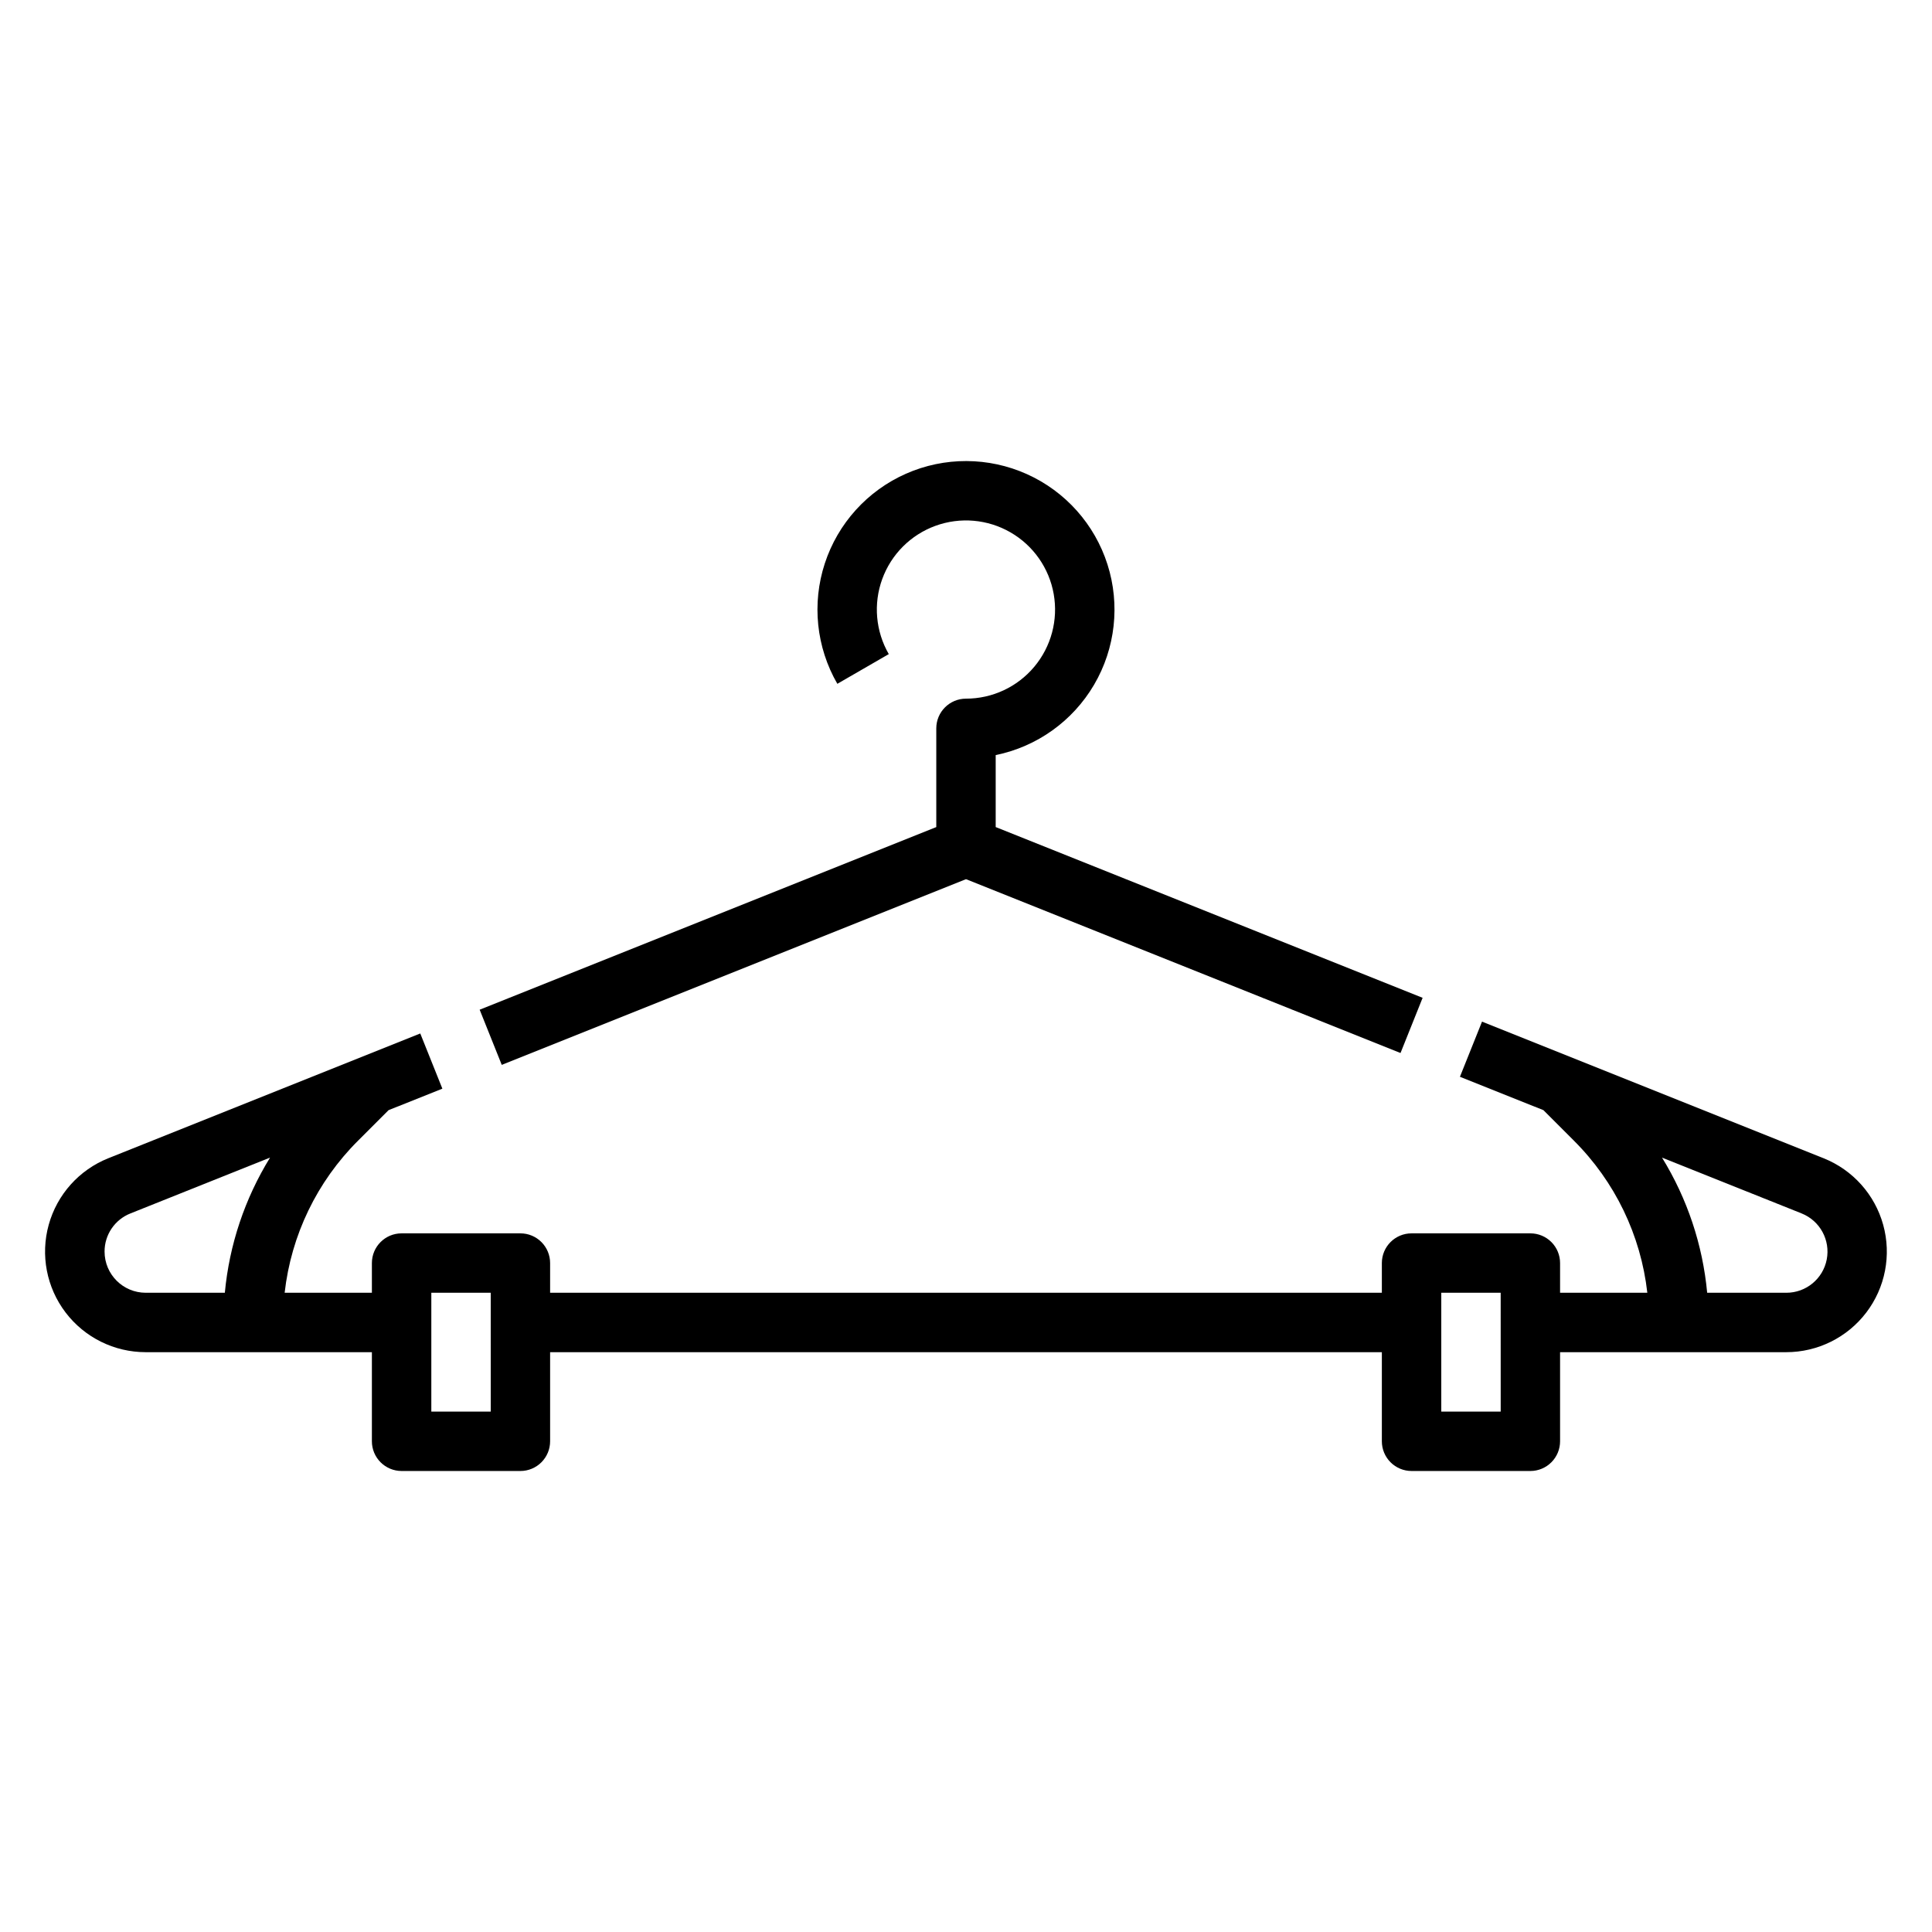 <?xml version="1.0" encoding="UTF-8"?>
<!-- Uploaded to: SVG Repo, www.svgrepo.com, Generator: SVG Repo Mixer Tools -->
<svg fill="#000000" width="800px" height="800px" version="1.1" viewBox="144 144 512 512" xmlns="http://www.w3.org/2000/svg">
 <g>
  <path d="m627.28 450.95-90.527-36.211-5.856 14.617 22.129 8.848 8.07 8.07h-0.008c10.883 10.84 17.75 25.059 19.469 40.32h-23.121v-7.871c0-2.086-0.828-4.09-2.305-5.566-1.477-1.477-3.477-2.305-5.566-2.305h-31.488c-4.348 0-7.871 3.523-7.871 7.871v7.871h-220.42v-7.871c0-2.086-0.828-4.09-2.305-5.566-1.477-1.477-3.477-2.305-5.566-2.305h-31.488c-4.348 0-7.871 3.523-7.871 7.871v7.871h-23.121c1.719-15.262 8.586-29.48 19.469-40.32l8.07-8.07 14.258-5.699-5.856-14.625-82.656 33.062h-0.004c-7.734 3.086-13.582 9.609-15.805 17.637-2.227 8.023-0.57 16.629 4.477 23.254 5.043 6.625 12.895 10.512 21.223 10.508h59.945v23.617-0.004c0 2.09 0.828 4.09 2.305 5.566 1.477 1.477 3.481 2.309 5.566 2.309h31.488c2.09 0 4.09-0.832 5.566-2.309s2.305-3.477 2.305-5.566v-23.613h220.42v23.617-0.004c0 2.09 0.828 4.09 2.305 5.566 1.477 1.477 3.481 2.309 5.566 2.309h31.488c2.09 0 4.09-0.832 5.566-2.309 1.477-1.477 2.305-3.477 2.305-5.566v-23.613h59.945c8.324 0 16.168-3.891 21.207-10.512 5.043-6.625 6.695-15.223 4.477-23.242-2.219-8.023-8.059-14.547-15.785-17.637zm-455.57 24.742c-0.016-4.461 2.707-8.48 6.856-10.121l37-14.793c-6.699 10.859-10.797 23.117-11.984 35.816h-20.969c-6.019-0.008-10.895-4.883-10.902-10.902zm102.34 42.391h-15.746v-31.488h15.742zm267.65 0h-15.746v-31.488h15.742zm75.691-31.488h-20.973c-1.18-12.699-5.273-24.957-11.965-35.816l37 14.793h-0.004c4.856 1.941 7.648 7.055 6.656 12.191-0.988 5.133-5.488 8.84-10.719 8.832z"/>
  <path d="m400 329.15c-4.348 0-7.875 3.527-7.875 7.875v26.16l-121.01 48.395 5.856 14.625 123.03-49.215 115.15 46.066 5.856-14.625-113.14-45.25v-19.074c10.945-2.234 20.426-9.016 26.078-18.652 5.652-9.641 6.941-21.227 3.547-31.871-3.394-10.645-11.152-19.344-21.34-23.93-10.191-4.586-21.848-4.629-32.066-0.113-10.219 4.516-18.039 13.164-21.508 23.781-3.469 10.621-2.262 22.215 3.324 31.895l13.633-7.871c-3.488-6.047-4.129-13.324-1.738-19.887 2.387-6.559 7.551-11.727 14.109-14.113 6.562-2.387 13.84-1.754 19.887 1.738 6.047 3.488 10.238 9.473 11.449 16.348 1.215 6.871-0.676 13.93-5.16 19.281-4.484 5.348-11.105 8.438-18.086 8.438z"/>
 </g>
</svg>